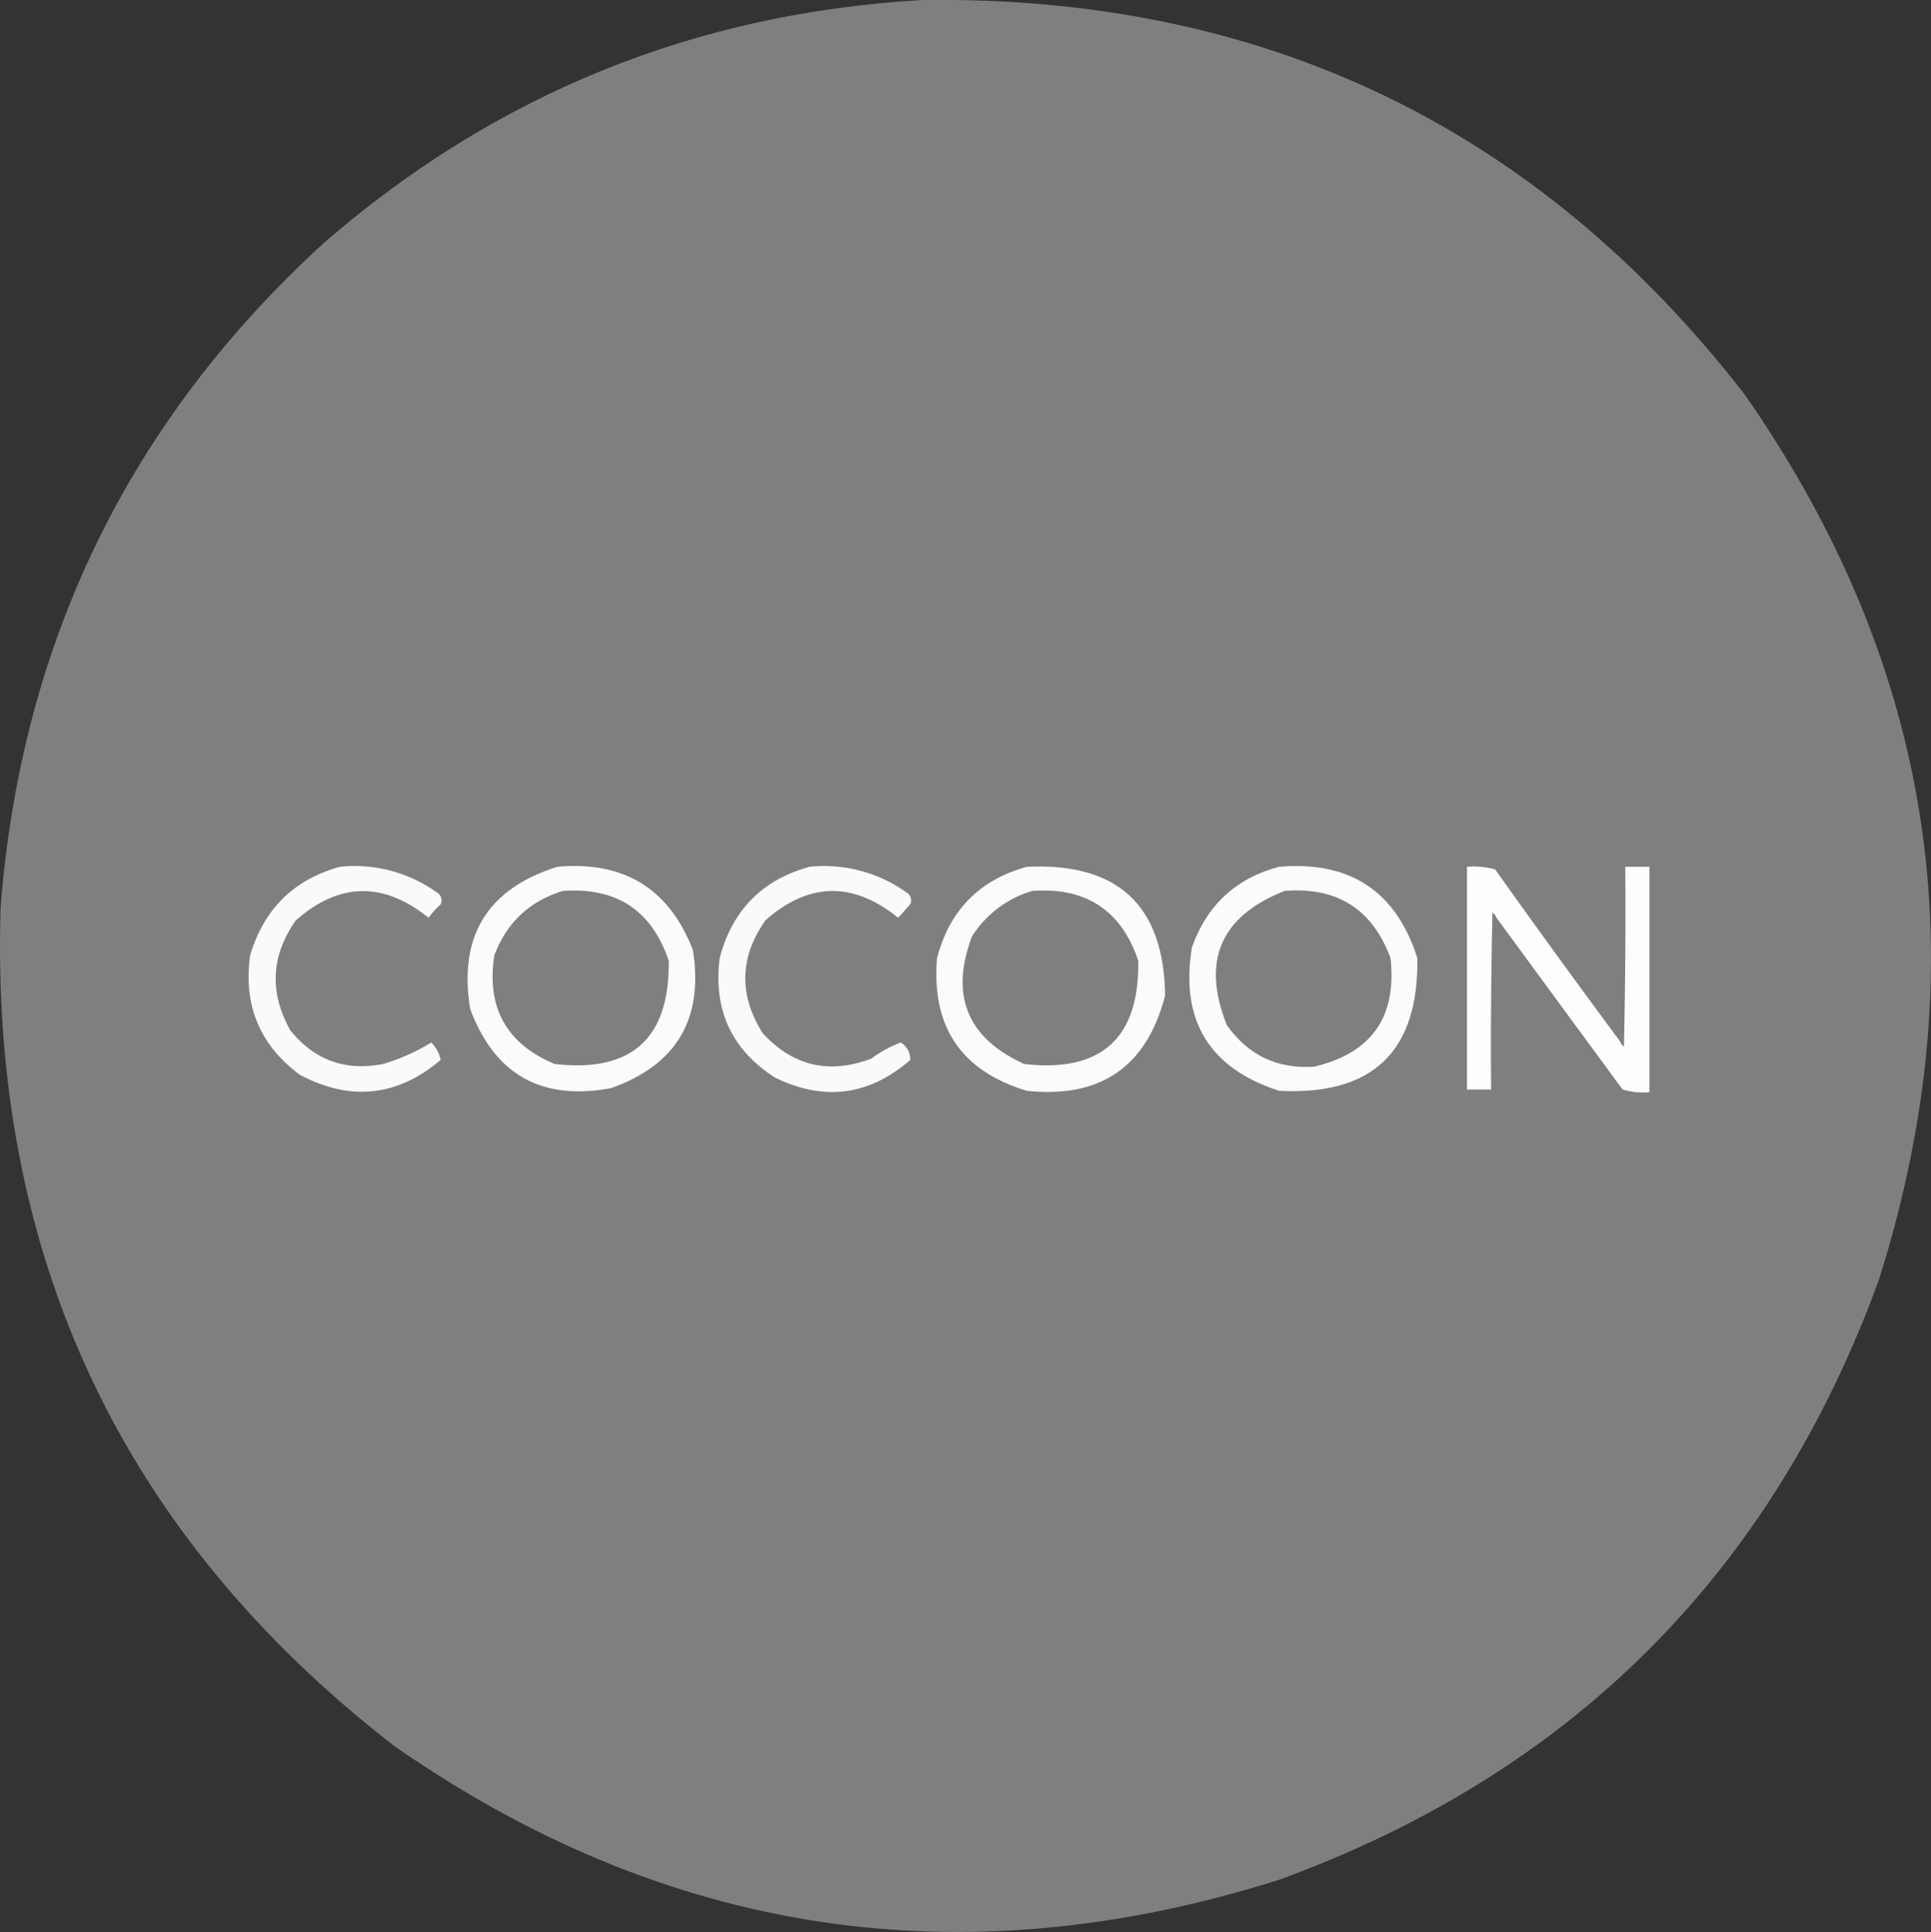 <svg xmlns="http://www.w3.org/2000/svg" viewBox="0 0 719.67 719.98"><rect x="0" y="0" width="719.67" height="719.98" fill="#333333" stroke="none"/><defs><style>.cls-1{fill:#7f7f7f;}.cls-1,.cls-2,.cls-3,.cls-4{fill-rule:evenodd;}.cls-2{fill:#fafafa;}.cls-3{fill:#fbfbfb;}.cls-4{fill:#fdfdfd;}</style></defs><g id="Layer_2" data-name="Layer 2"><g id="Layer_1-2" data-name="Layer 1"><path class="cls-1" d="M343.73,0Q534.3-2.52,650.23,147q106.17,152.37,50,330-59.76,163.76-223.5,223.5-177.63,56.19-330-50Q-5.78,532.27.23,338q11.61-148,120.5-247.5Q216.59,7.32,343.73,0Z"/><path class="cls-2" d="M126.73,323a52.79,52.79,0,0,1,36,9.5,3.44,3.44,0,0,1,1.5,4.5,31.75,31.75,0,0,0-4.5,5q-25.3-20.34-49.5,1-13.89,19.75-2,41,13.45,16.6,34.5,12.5a73.9,73.9,0,0,0,18-8,12.61,12.61,0,0,1,3.5,6.5q-24.3,20.5-52.5,5.5-22.4-16.64-18.5-44.5Q100.91,330.11,126.73,323Z"/><path class="cls-3" d="M207.73,323q37.2-3.3,50.5,31,6.13,38.5-30.5,51.5-38.8,7.23-52.5-29.5Q168.57,335.33,207.73,323Z"/><path class="cls-2" d="M301.73,323a52.79,52.79,0,0,1,36,9.5,3.44,3.44,0,0,1,1.5,4.5q-2.26,2.56-4.5,5-25.28-20.42-49.5,1-14.42,20.63-1,42,16.89,18.4,40.5,9.5a44.75,44.75,0,0,1,11-6,7.32,7.32,0,0,1,3.5,6.5q-23,20-50.5,6.5-24.19-15.65-20.5-44.5Q275.25,330.28,301.73,323Z"/><path class="cls-3" d="M382.73,323q50.88-2.34,51.5,48-10.31,39.81-51.5,35.5Q346,395.44,349.23,357,356.25,330.28,382.73,323Z"/><path class="cls-3" d="M476.73,323q39.56-3.37,51.5,34,.84,52.15-51.5,49.5-39.17-12.69-32.5-53.5Q452.66,329.36,476.73,323Z"/><path class="cls-4" d="M603.73,388a4.24,4.24,0,0,0,1.5,2q.75-33.5.5-67h9v84a25.82,25.82,0,0,1-10-1q-23.54-32-47-64a4.43,4.43,0,0,0-1.5-2q-.75,33-.5,66h-9V323a29.82,29.82,0,0,1,10.5,1Q580.22,356.29,603.73,388Z"/><path class="cls-1" d="M209.73,332q30-2.15,39.5,26,.59,43.43-42.5,38.5-27-11.3-22.5-40.5Q191.1,337.74,209.73,332Z"/><path class="cls-1" d="M384.73,332q30-2.15,39.5,26,.63,43.38-42.5,38.5Q349.86,382,362.23,349A39.74,39.74,0,0,1,384.73,332Z"/><path class="cls-1" d="M478.73,332q29.34-2.37,39.5,25,3.66,32.94-28.5,40.5-20.58,1.35-32.5-15.5Q442.92,346.17,478.73,332Z"/></g></g></svg>
